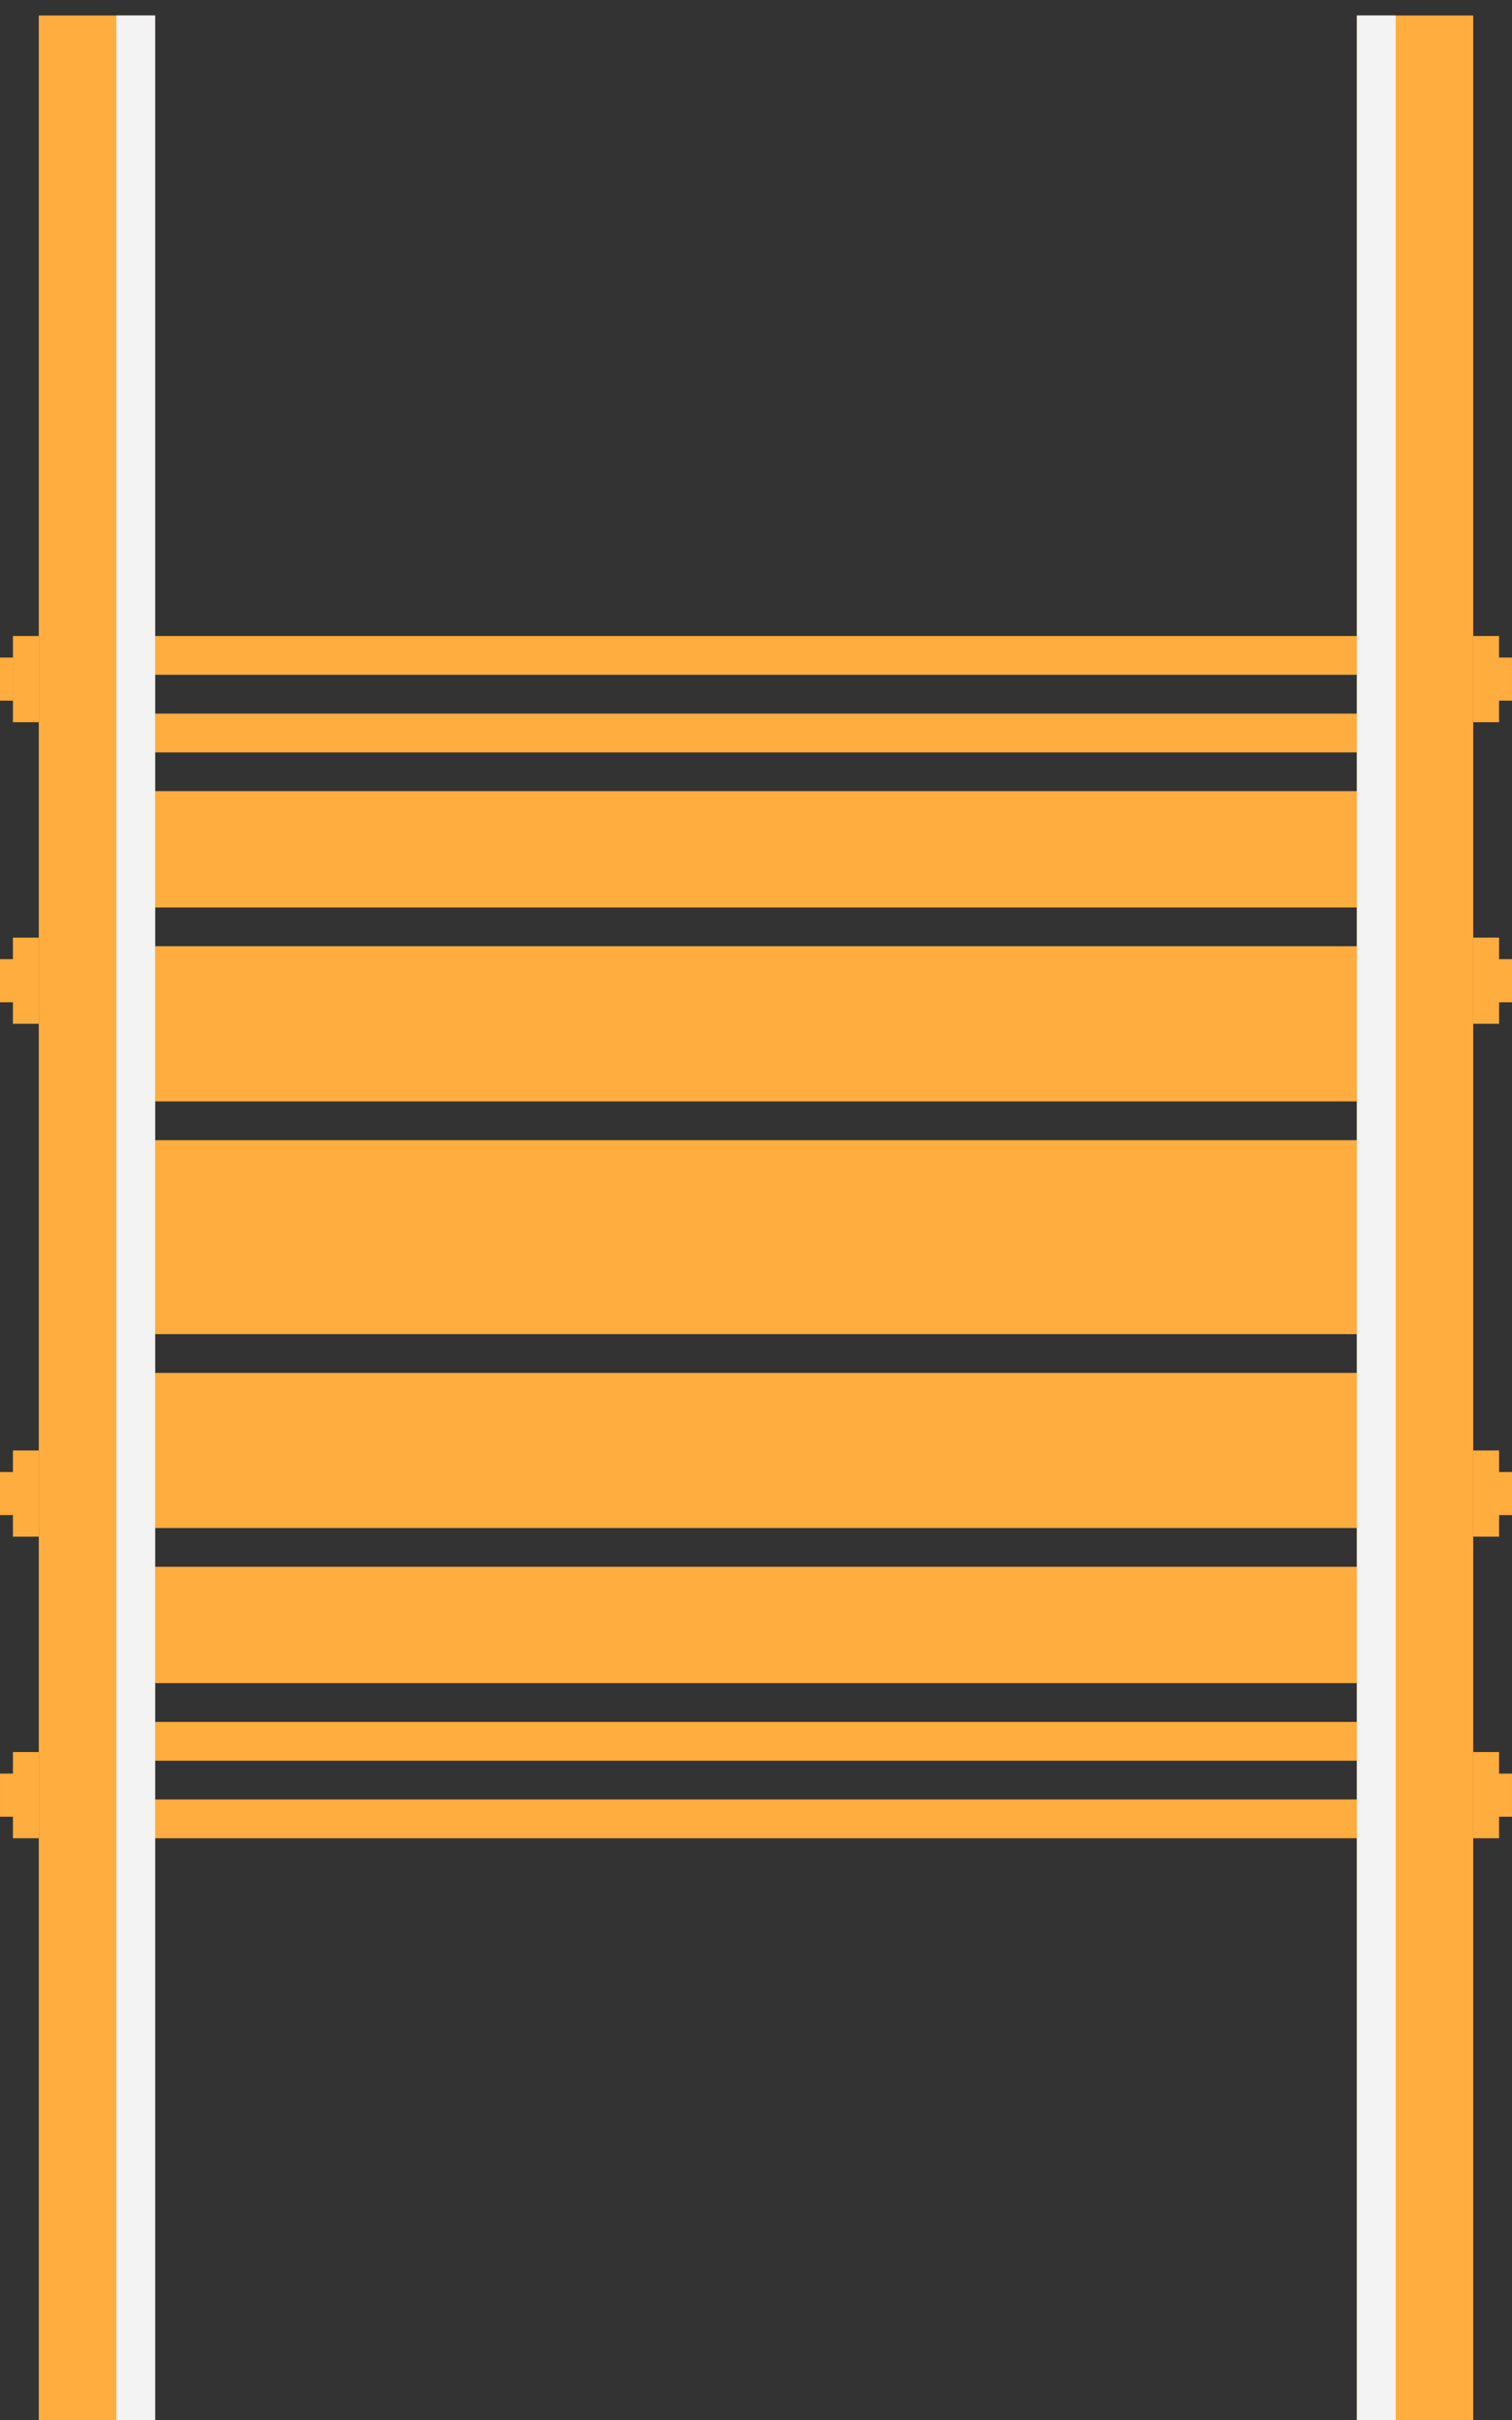 <?xml version="1.0" encoding="UTF-8"?> <svg xmlns="http://www.w3.org/2000/svg" width="90" height="144" viewBox="0 0 90 144" fill="none"><rect x="0" y="0" width="90" height="144" fill="#333333" stroke="none"/> <rect x="2.309" y="0.923" width="6.923" height="143.077" fill="#FFAD3E"></rect> <rect x="80.769" y="0.923" width="6.923" height="143.077" fill="#FFAD3E"></rect> <rect x="85.385" y="47.076" width="6.923" height="80.769" transform="rotate(90 85.385 47.076)" fill="#FFAD3E"></rect> <rect x="85.385" y="93.23" width="6.923" height="80.769" transform="rotate(90 85.385 93.23)" fill="#FFAD3E"></rect> <rect x="85.385" y="42.463" width="2.308" height="80.769" transform="rotate(90 85.385 42.463)" fill="#FFAD3E"></rect> <rect x="85.385" y="102.462" width="2.308" height="80.769" transform="rotate(90 85.385 102.462)" fill="#FFAD3E"></rect> <rect x="85.385" y="37.846" width="2.308" height="80.769" transform="rotate(90 85.385 37.846)" fill="#FFAD3E"></rect> <rect x="85.385" y="107.076" width="2.308" height="80.769" transform="rotate(90 85.385 107.076)" fill="#FFAD3E"></rect> <rect x="85.385" y="56.307" width="4.615" height="80.769" transform="rotate(90 85.385 56.307)" fill="#FFAD3E"></rect> <rect x="85.385" y="56.307" width="9.231" height="80.769" transform="rotate(90 85.385 56.307)" fill="#FFAD3E"></rect> <rect x="85.385" y="67.846" width="11.539" height="80.769" transform="rotate(90 85.385 67.846)" fill="#FFAD3E"></rect> <rect x="85.385" y="81.693" width="9.231" height="80.769" transform="rotate(90 85.385 81.693)" fill="#FFAD3E"></rect> <rect x="80.769" y="0.923" width="2.308" height="143.077" fill="#F3F3F3"></rect> <rect x="6.923" y="0.923" width="2.308" height="143.077" fill="#F3F3F3"></rect> <path fill-rule="evenodd" clip-rule="evenodd" d="M89.23 37.846H87.692V42.974H89.23V41.691H89.999V39.127H89.23V37.846Z" fill="#FFAD3E"></path> <path fill-rule="evenodd" clip-rule="evenodd" d="M0.77 37.846H2.308V42.974H0.77V37.846ZM0 39.127H0.769V41.691H0V39.127Z" fill="#FFAD3E"></path> <path fill-rule="evenodd" clip-rule="evenodd" d="M89.232 86.309H87.693V91.437H89.232V90.154H90V87.59H89.232V86.309Z" fill="#FFAD3E"></path> <path fill-rule="evenodd" clip-rule="evenodd" d="M0.769 86.309H2.307V91.437H0.769V90.154H0V87.59H0.769V86.309Z" fill="#FFAD3E"></path> <path fill-rule="evenodd" clip-rule="evenodd" d="M89.232 55.793H87.693V60.921H89.232V59.64H90V57.075H89.232V55.793Z" fill="#FFAD3E"></path> <path fill-rule="evenodd" clip-rule="evenodd" d="M0.769 55.793H2.307V60.921H0.769V59.64H0V57.075H0.769V55.793Z" fill="#FFAD3E"></path> <path fill-rule="evenodd" clip-rule="evenodd" d="M89.231 104.255H87.693V109.383H89.231V108.102H89.999V105.538H89.231V104.255Z" fill="#FFAD3E"></path> <path fill-rule="evenodd" clip-rule="evenodd" d="M0.77 104.255H2.309V109.383H0.77V104.255ZM0.001 105.538H0.77V108.102H0.001V105.538Z" fill="#FFAD3E"></path> </svg> 